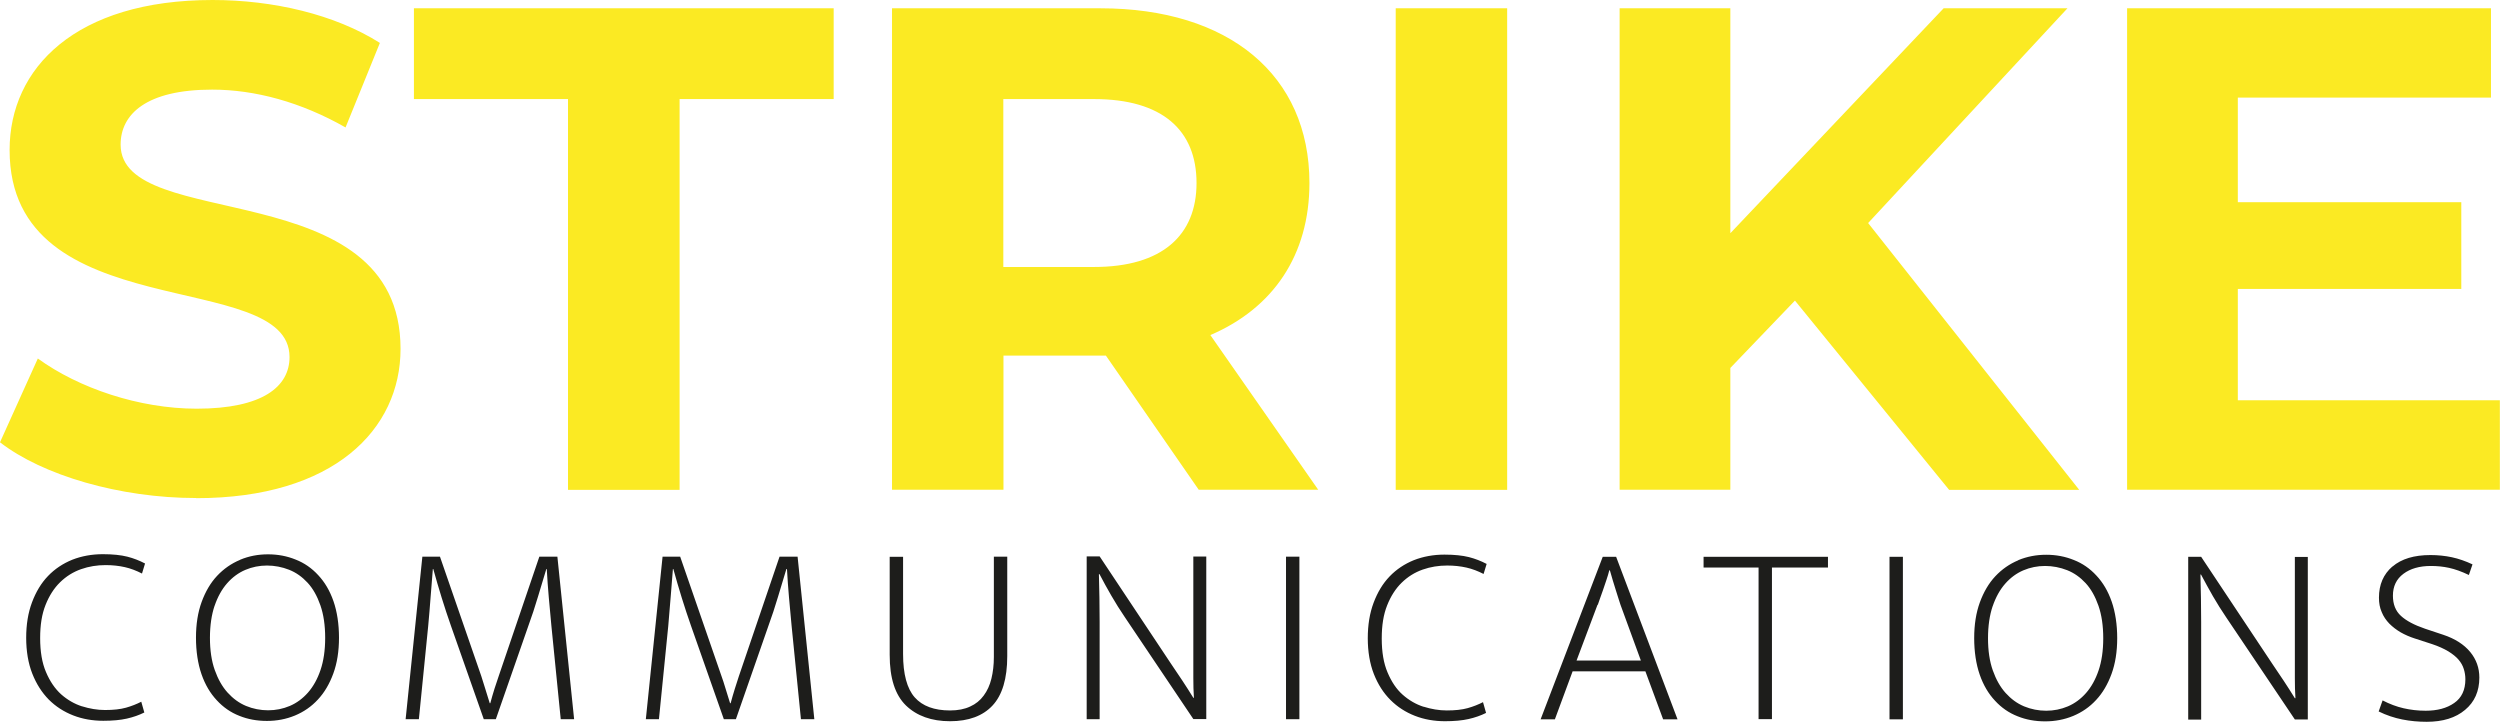 <?xml version="1.0" encoding="UTF-8"?><svg id="a" xmlns="http://www.w3.org/2000/svg" xmlns:xlink="http://www.w3.org/1999/xlink" viewBox="0 0 171.83 49.61"><defs><style>.c{fill:none;}.d{fill:#fbea23;}.e{fill:#1d1d1b;}.f{clip-path:url(#b);}</style><clipPath id="b"><rect class="c" width="171.83" height="49.61"/></clipPath></defs><g class="f"><path class="d" d="M153.81,27.52v-7.66h15.36v-5.96h-15.36V6.71h17.4V.57h-25.01V33.66h25.62v-6.15h-18.01Zm-19.84,6.15h8.94l-14.51-18.34L142.1,.57h-8.51l-14.66,15.46V.57h-7.61V33.66h7.61v-8.37l4.44-4.63,10.59,13Zm-38.04,0h7.66V.57h-7.66V33.66Zm-13.69-21.09c0,3.59-2.36,5.77-7.04,5.77h-6.24V6.81h6.24c4.68,0,7.04,2.13,7.04,5.77m8.37,21.09l-7.42-10.64c4.3-1.84,6.81-5.48,6.81-10.45,0-7.42-5.53-12.01-14.37-12.01h-14.32V33.66h7.66v-9.22h7.04l6.38,9.22h8.23Zm-51.56,0h7.66V6.81h10.59V.57H28.45V6.81h10.59v26.85Zm-25.56,.57c9.46,0,14.04-4.73,14.04-10.26,0-12.15-19.24-7.94-19.24-14.04,0-2.08,1.75-3.78,6.29-3.78,2.93,0,6.1,.85,9.17,2.6l2.36-5.81C23.02,.99,18.77,0,14.61,0,5.2,0,.66,4.68,.66,10.31c0,12.29,19.24,8.04,19.24,14.23,0,2.03-1.84,3.55-6.38,3.55-3.97,0-8.13-1.42-10.92-3.45L0,30.4c2.93,2.27,8.23,3.83,13.47,3.83"/><path class="e" d="M164.43,38.94c-.61,.53-.92,1.24-.92,2.14,0,.37,.06,.7,.19,.99,.12,.3,.3,.56,.52,.79,.23,.23,.49,.43,.78,.6,.3,.17,.62,.31,.96,.42l1.2,.39c.45,.15,.82,.32,1.12,.5,.29,.18,.53,.37,.7,.57,.17,.2,.29,.41,.36,.64,.07,.22,.11,.46,.11,.71,0,.73-.26,1.28-.77,1.63-.51,.36-1.17,.53-1.96,.53-.53,0-1.04-.06-1.52-.17-.48-.11-.96-.29-1.44-.54l-.27,.76c.53,.26,1.07,.44,1.62,.55,.55,.11,1.11,.16,1.68,.16,1.11,0,1.99-.27,2.64-.82,.65-.54,.98-1.28,.98-2.22,0-.66-.21-1.25-.63-1.76s-1.04-.91-1.85-1.18l-1.26-.42c-.73-.25-1.28-.54-1.65-.88s-.55-.8-.55-1.39c0-.64,.24-1.14,.72-1.5,.48-.36,1.11-.54,1.89-.54,.43,0,.84,.04,1.25,.13,.41,.09,.86,.25,1.36,.49l.25-.73c-.47-.22-.95-.39-1.42-.49-.47-.1-.96-.15-1.47-.15-1.12,0-1.99,.26-2.61,.79m-14.04,10.52h.89v-6.67c0-1.1-.02-2.2-.05-3.3h.04c.26,.5,.54,.99,.82,1.49,.29,.5,.59,.98,.91,1.45l4.72,7.02h.89v-11.17h-.89v8.35c0,.46,.01,.92,.04,1.36h-.04c-.25-.4-.5-.8-.76-1.19-.26-.39-.53-.79-.8-1.19l-4.88-7.34h-.89v11.17Zm-13.44-7.79c.21-.62,.5-1.14,.86-1.55,.36-.41,.78-.72,1.25-.92,.47-.2,.97-.3,1.49-.3s1.04,.1,1.52,.29c.48,.19,.9,.49,1.27,.89,.37,.4,.66,.92,.88,1.55,.22,.63,.33,1.38,.33,2.24s-.11,1.59-.32,2.21c-.21,.62-.5,1.14-.86,1.55-.36,.41-.78,.72-1.25,.92-.47,.2-.97,.3-1.49,.3s-1.04-.1-1.52-.3c-.48-.2-.9-.51-1.27-.92-.37-.41-.66-.93-.88-1.55-.22-.62-.33-1.36-.33-2.21s.11-1.59,.32-2.21m1.76-3.15c-.6,.25-1.13,.62-1.58,1.1-.45,.48-.8,1.08-1.06,1.79-.26,.71-.39,1.53-.39,2.46s.13,1.79,.38,2.51c.25,.72,.6,1.31,1.05,1.79,.44,.48,.96,.84,1.55,1.07,.59,.24,1.22,.35,1.9,.35s1.31-.12,1.92-.37c.6-.25,1.13-.61,1.58-1.1,.45-.48,.8-1.08,1.06-1.79,.26-.71,.39-1.53,.39-2.46s-.13-1.79-.38-2.51c-.25-.72-.6-1.31-1.05-1.79-.44-.48-.96-.84-1.55-1.07-.59-.24-1.22-.36-1.9-.36s-1.31,.12-1.92,.37m-8.85,10.94h.92v-11.17h-.92v11.17Zm-12.78-11.17v.74h3.78v10.42h.92v-10.42h3.85v-.74h-8.54Zm-7.27,3.3c.04-.11,.09-.25,.15-.43,.07-.18,.14-.38,.21-.59,.08-.22,.15-.45,.23-.68,.08-.24,.15-.46,.2-.67h.04c.06,.21,.13,.44,.2,.69,.08,.25,.15,.48,.22,.71,.07,.23,.14,.43,.19,.6,.06,.18,.1,.3,.12,.37l1.4,3.83h-4.42l1.44-3.83Zm-3.92,7.87h.97l1.22-3.3h5l1.22,3.3h.99l-4.22-11.17h-.92l-4.27,11.17Zm-8.05-.86c-.53-.17-1.01-.45-1.44-.83-.43-.38-.77-.89-1.04-1.53-.27-.63-.4-1.41-.4-2.33s.12-1.65,.37-2.28c.25-.63,.58-1.15,1-1.56,.42-.41,.9-.71,1.44-.9,.54-.19,1.1-.28,1.69-.28,.48,0,.92,.05,1.32,.14,.4,.09,.79,.24,1.18,.44l.21-.69c-.38-.2-.79-.36-1.22-.47-.44-.11-1-.17-1.68-.17-.76,0-1.46,.13-2.1,.38-.64,.26-1.2,.63-1.67,1.12-.47,.49-.83,1.09-1.1,1.81-.27,.72-.4,1.53-.4,2.44s.14,1.75,.42,2.46c.28,.71,.66,1.3,1.14,1.78,.48,.48,1.04,.84,1.68,1.09,.64,.25,1.33,.37,2.07,.37,.64,0,1.18-.05,1.62-.15,.44-.1,.84-.24,1.2-.42l-.21-.74c-.31,.16-.66,.3-1.05,.41-.39,.11-.87,.16-1.44,.16-.53,0-1.06-.09-1.6-.26m-9.45,.86h.92v-11.17h-.92v11.17Zm-13.7,0h.89v-6.67c0-1.1-.02-2.2-.05-3.3h.04c.26,.5,.53,.99,.82,1.49,.29,.5,.59,.98,.91,1.45l4.72,7.02h.89v-11.17h-.89v8.35c0,.46,.01,.92,.04,1.36h-.04c-.25-.4-.5-.8-.76-1.19-.26-.39-.53-.79-.8-1.19l-4.88-7.34h-.89v11.17Zm-13.54-4.42c0,1.6,.37,2.75,1.12,3.48,.75,.72,1.76,1.08,3.03,1.08s2.25-.36,2.92-1.08c.67-.72,1.01-1.85,1.01-3.39v-6.84h-.92v6.9c0,.54-.06,1.04-.17,1.49-.11,.45-.29,.84-.53,1.16-.24,.33-.55,.58-.93,.75-.38,.18-.84,.27-1.38,.27-1.09,0-1.9-.3-2.43-.9-.53-.6-.8-1.6-.8-2.98v-6.68h-.92v6.75Zm-16.75,4.42h.89l.64-6.4c.06-.66,.11-1.34,.17-2.04,.05-.7,.1-1.32,.15-1.88h.03c.37,1.34,.77,2.64,1.22,3.92l2.25,6.4h.83l2.23-6.4c.24-.65,.46-1.33,.67-2.03,.21-.7,.4-1.33,.57-1.89h.04c.04,.66,.08,1.32,.14,1.96,.06,.64,.12,1.3,.18,1.96l.64,6.4h.92l-1.15-11.17h-1.24l-2.8,8.23c-.07,.2-.16,.48-.27,.84-.11,.36-.21,.69-.29,1h-.04c-.09-.31-.2-.64-.31-1-.11-.36-.2-.65-.28-.86l-2.84-8.21h-1.21l-1.15,11.17Zm-16.5,0h.89l.64-6.4c.06-.66,.12-1.34,.17-2.04,.05-.7,.1-1.32,.15-1.88h.03c.37,1.34,.77,2.64,1.22,3.92l2.25,6.4h.83l2.23-6.4c.24-.65,.46-1.33,.67-2.03,.21-.7,.4-1.33,.57-1.89h.03c.04,.66,.08,1.32,.14,1.96,.06,.64,.12,1.3,.18,1.96l.64,6.4h.92l-1.15-11.17h-1.24l-2.8,8.23c-.07,.2-.16,.48-.28,.84-.11,.36-.21,.69-.29,1h-.04c-.09-.31-.2-.64-.31-1-.11-.36-.2-.65-.27-.86l-2.84-8.21h-1.21l-1.15,11.17Zm-13.15-7.79c.21-.62,.5-1.14,.86-1.55,.36-.41,.78-.72,1.25-.92,.47-.2,.97-.3,1.49-.3s1.04,.1,1.52,.29c.48,.19,.9,.49,1.27,.89,.37,.4,.66,.92,.88,1.55,.22,.63,.33,1.38,.33,2.24s-.11,1.59-.32,2.21c-.21,.62-.5,1.14-.86,1.55-.36,.41-.78,.72-1.25,.92-.47,.2-.97,.3-1.49,.3s-1.04-.1-1.52-.3c-.48-.2-.9-.51-1.27-.92-.37-.41-.66-.93-.88-1.55-.22-.62-.33-1.36-.33-2.21s.11-1.59,.32-2.21m1.75-3.15c-.6,.25-1.13,.62-1.58,1.1-.45,.48-.8,1.08-1.06,1.79s-.39,1.53-.39,2.46,.13,1.79,.38,2.51c.25,.72,.6,1.31,1.05,1.79,.44,.48,.96,.84,1.55,1.07,.59,.24,1.22,.35,1.9,.35s1.31-.12,1.92-.37c.6-.25,1.13-.61,1.58-1.1,.45-.48,.8-1.08,1.06-1.79,.26-.71,.39-1.53,.39-2.46s-.13-1.79-.38-2.51c-.25-.72-.6-1.31-1.05-1.79-.44-.48-.96-.84-1.55-1.07-.59-.24-1.22-.36-1.9-.36s-1.31,.12-1.91,.37m-10.87,10.08c-.53-.17-1.01-.45-1.44-.83-.42-.38-.77-.89-1.04-1.53-.27-.63-.4-1.41-.4-2.33s.12-1.65,.37-2.28c.25-.63,.58-1.15,1-1.56,.42-.41,.9-.71,1.44-.9s1.1-.28,1.69-.28c.48,0,.92,.05,1.32,.14,.4,.09,.79,.24,1.18,.44l.21-.69c-.38-.2-.79-.36-1.22-.47-.44-.11-1-.17-1.68-.17-.76,0-1.46,.13-2.1,.38-.64,.26-1.2,.63-1.67,1.12-.47,.49-.83,1.09-1.1,1.81-.27,.72-.4,1.53-.4,2.44s.14,1.75,.42,2.46c.28,.71,.66,1.3,1.13,1.78,.48,.48,1.04,.84,1.68,1.09,.64,.25,1.33,.37,2.07,.37,.64,0,1.18-.05,1.62-.15,.44-.1,.84-.24,1.2-.42l-.21-.74c-.31,.16-.66,.3-1.05,.41-.39,.11-.87,.16-1.44,.16-.53,0-1.06-.09-1.6-.26"/></g></svg>